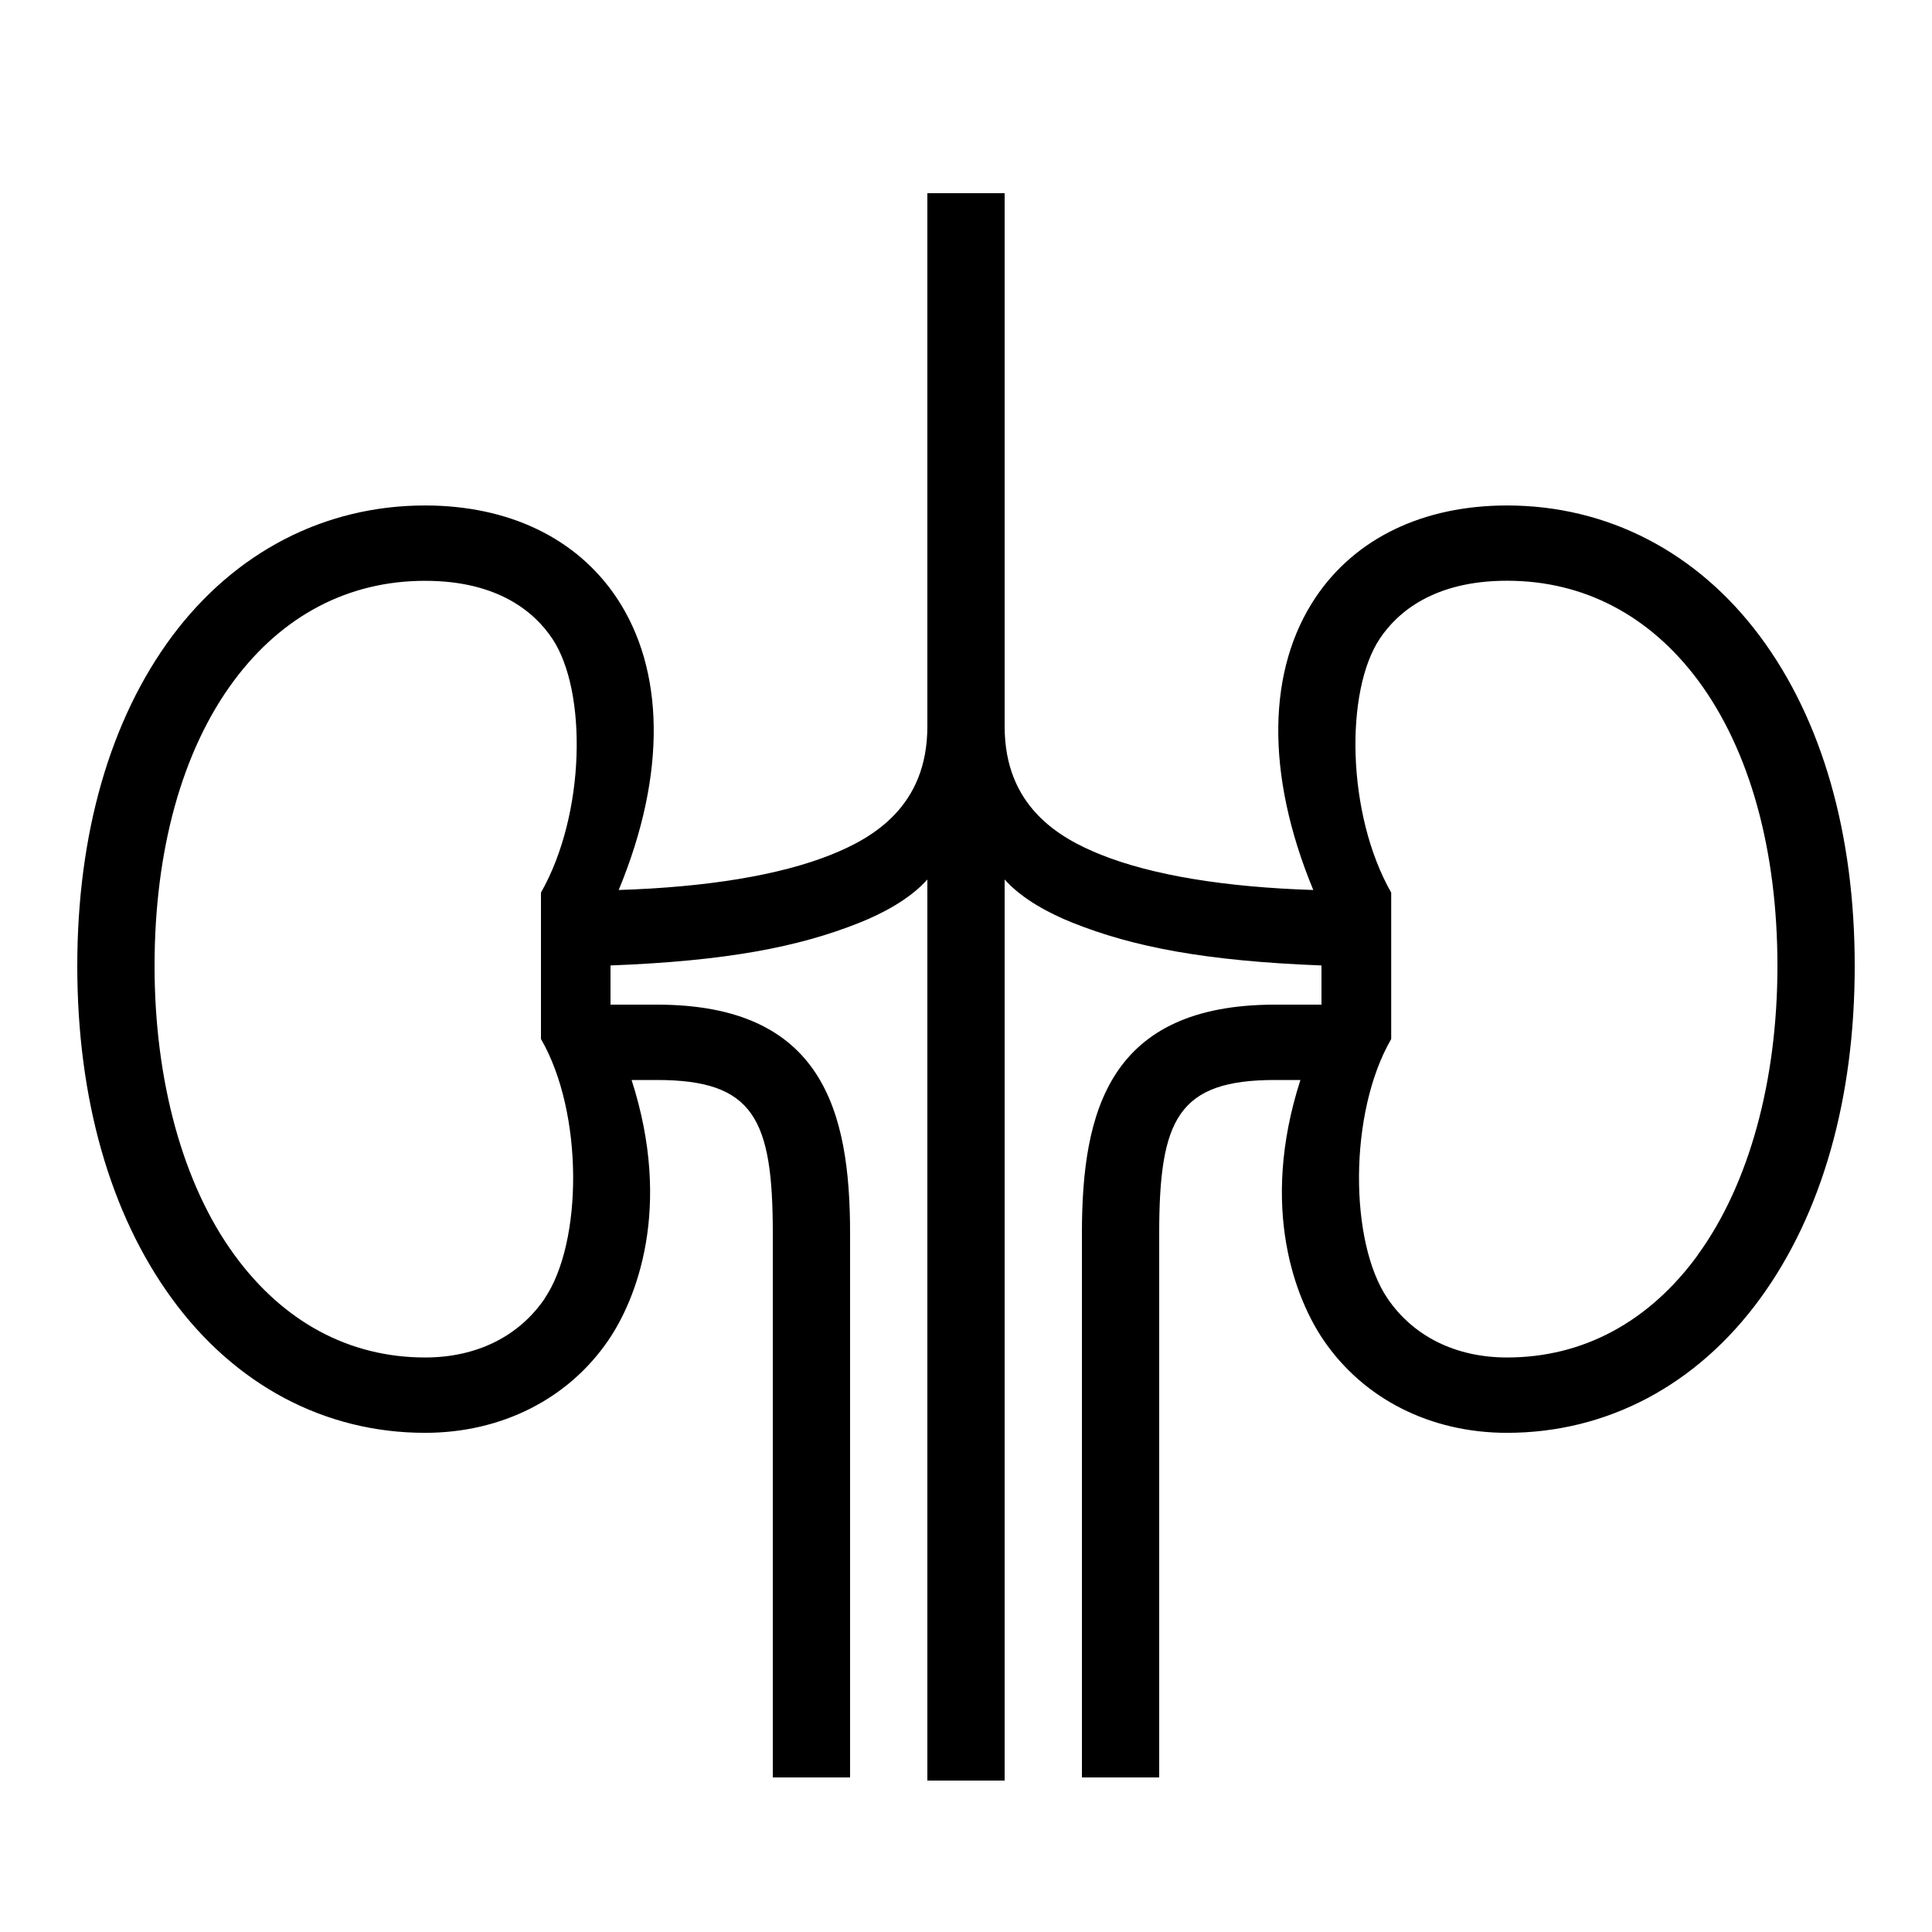 <?xml version="1.0" encoding="UTF-8"?> <svg xmlns="http://www.w3.org/2000/svg" id="icon" viewBox="0 0 1000 1000"><defs><style>.cls-1{fill:none;}</style></defs><path class="cls-1" d="M878.89,352.28c-25.15-33.79-59.35-51.65-98.89-51.65-37.88,0-56.72,16.27-65.86,29.92C696,357.63,696.87,421.43,720,462v75.77c-22.14,38.23-21.64,105.26-1.92,134.24,13.41,19.72,35.4,30.58,61.92,30.58,39.29,0,73.45-18.37,98.77-53.11C905.36,613,920,559.28,920,500,920,440.15,905.78,388.42,878.89,352.28Z"></path><path d="M911,329.4c-32.52-43.7-79-67.77-131-67.77-43.33,0-78.52,16.93-99.1,47.67-24.71,36.91-26.27,90.67-1.14,151.36-45.34-1.44-83.15-7.56-109.83-18.23C548.49,433.86,520,417.65,520,376V100H480V376c0,41.65-28.49,57.86-49.93,66.43-26.68,10.67-64.49,16.79-109.83,18.23C345.37,400,343.81,346.21,319.1,309.3c-20.58-30.74-55.77-47.67-99.1-47.67-51.94,0-98.45,24.07-131,67.77C57,372.49,40,431.48,40,500S56.91,628.16,88.91,672.07c32.68,44.86,79.24,69.56,131.09,69.56,39.58,0,74.21-17.52,95-48.08,14.1-20.72,33.36-67.95,11.91-134.55H340c50.09,0,60,20,60,79.37V920h40V638.37C440,575.05,425.84,520,340,520H316V499.72c60-2.31,97.38-9.53,128.93-22.15,11.55-4.62,25.86-12,35.07-22.35V921.63h40V455.22c9.21,10.34,23.52,17.73,35.07,22.35,31.55,12.62,69,19.84,128.93,22.15V520H660c-85.84,0-100,55-100,118.37V920h40V638.37c0-59.32,9.91-79.37,60-79.37h13.09C651.64,625.6,670.9,672.83,685,693.55c20.79,30.56,55.42,48.08,95,48.08,51.85,0,98.41-24.7,131.09-69.56C943.09,628.16,960,568.66,960,500S943.05,372.49,911,329.4Zm-629,342.65c-13.41,19.72-35.4,30.58-61.92,30.58-39.29,0-73.45-18.37-98.77-53.11C94.64,613,80,559.28,80,500c0-59.85,14.22-111.58,41.11-147.72,25.15-33.79,59.35-51.65,98.89-51.65,37.88,0,56.72,16.27,65.86,29.92C304,357.63,303.13,421.43,280,462v75.77C302.14,576,301.64,643.07,281.92,672.05Zm596.85-22.53c-25.32,34.74-59.48,53.11-98.77,53.11-26.52,0-48.51-10.86-61.92-30.58-19.72-29-20.22-96,1.92-134.24V462c-23.13-40.61-24-104.41-5.86-131.49,9.14-13.65,28-29.92,65.86-29.92,39.54,0,73.74,17.86,98.89,51.65C905.78,388.42,920,440.15,920,500,920,559.28,905.36,613,878.77,649.52Z"></path></svg> 